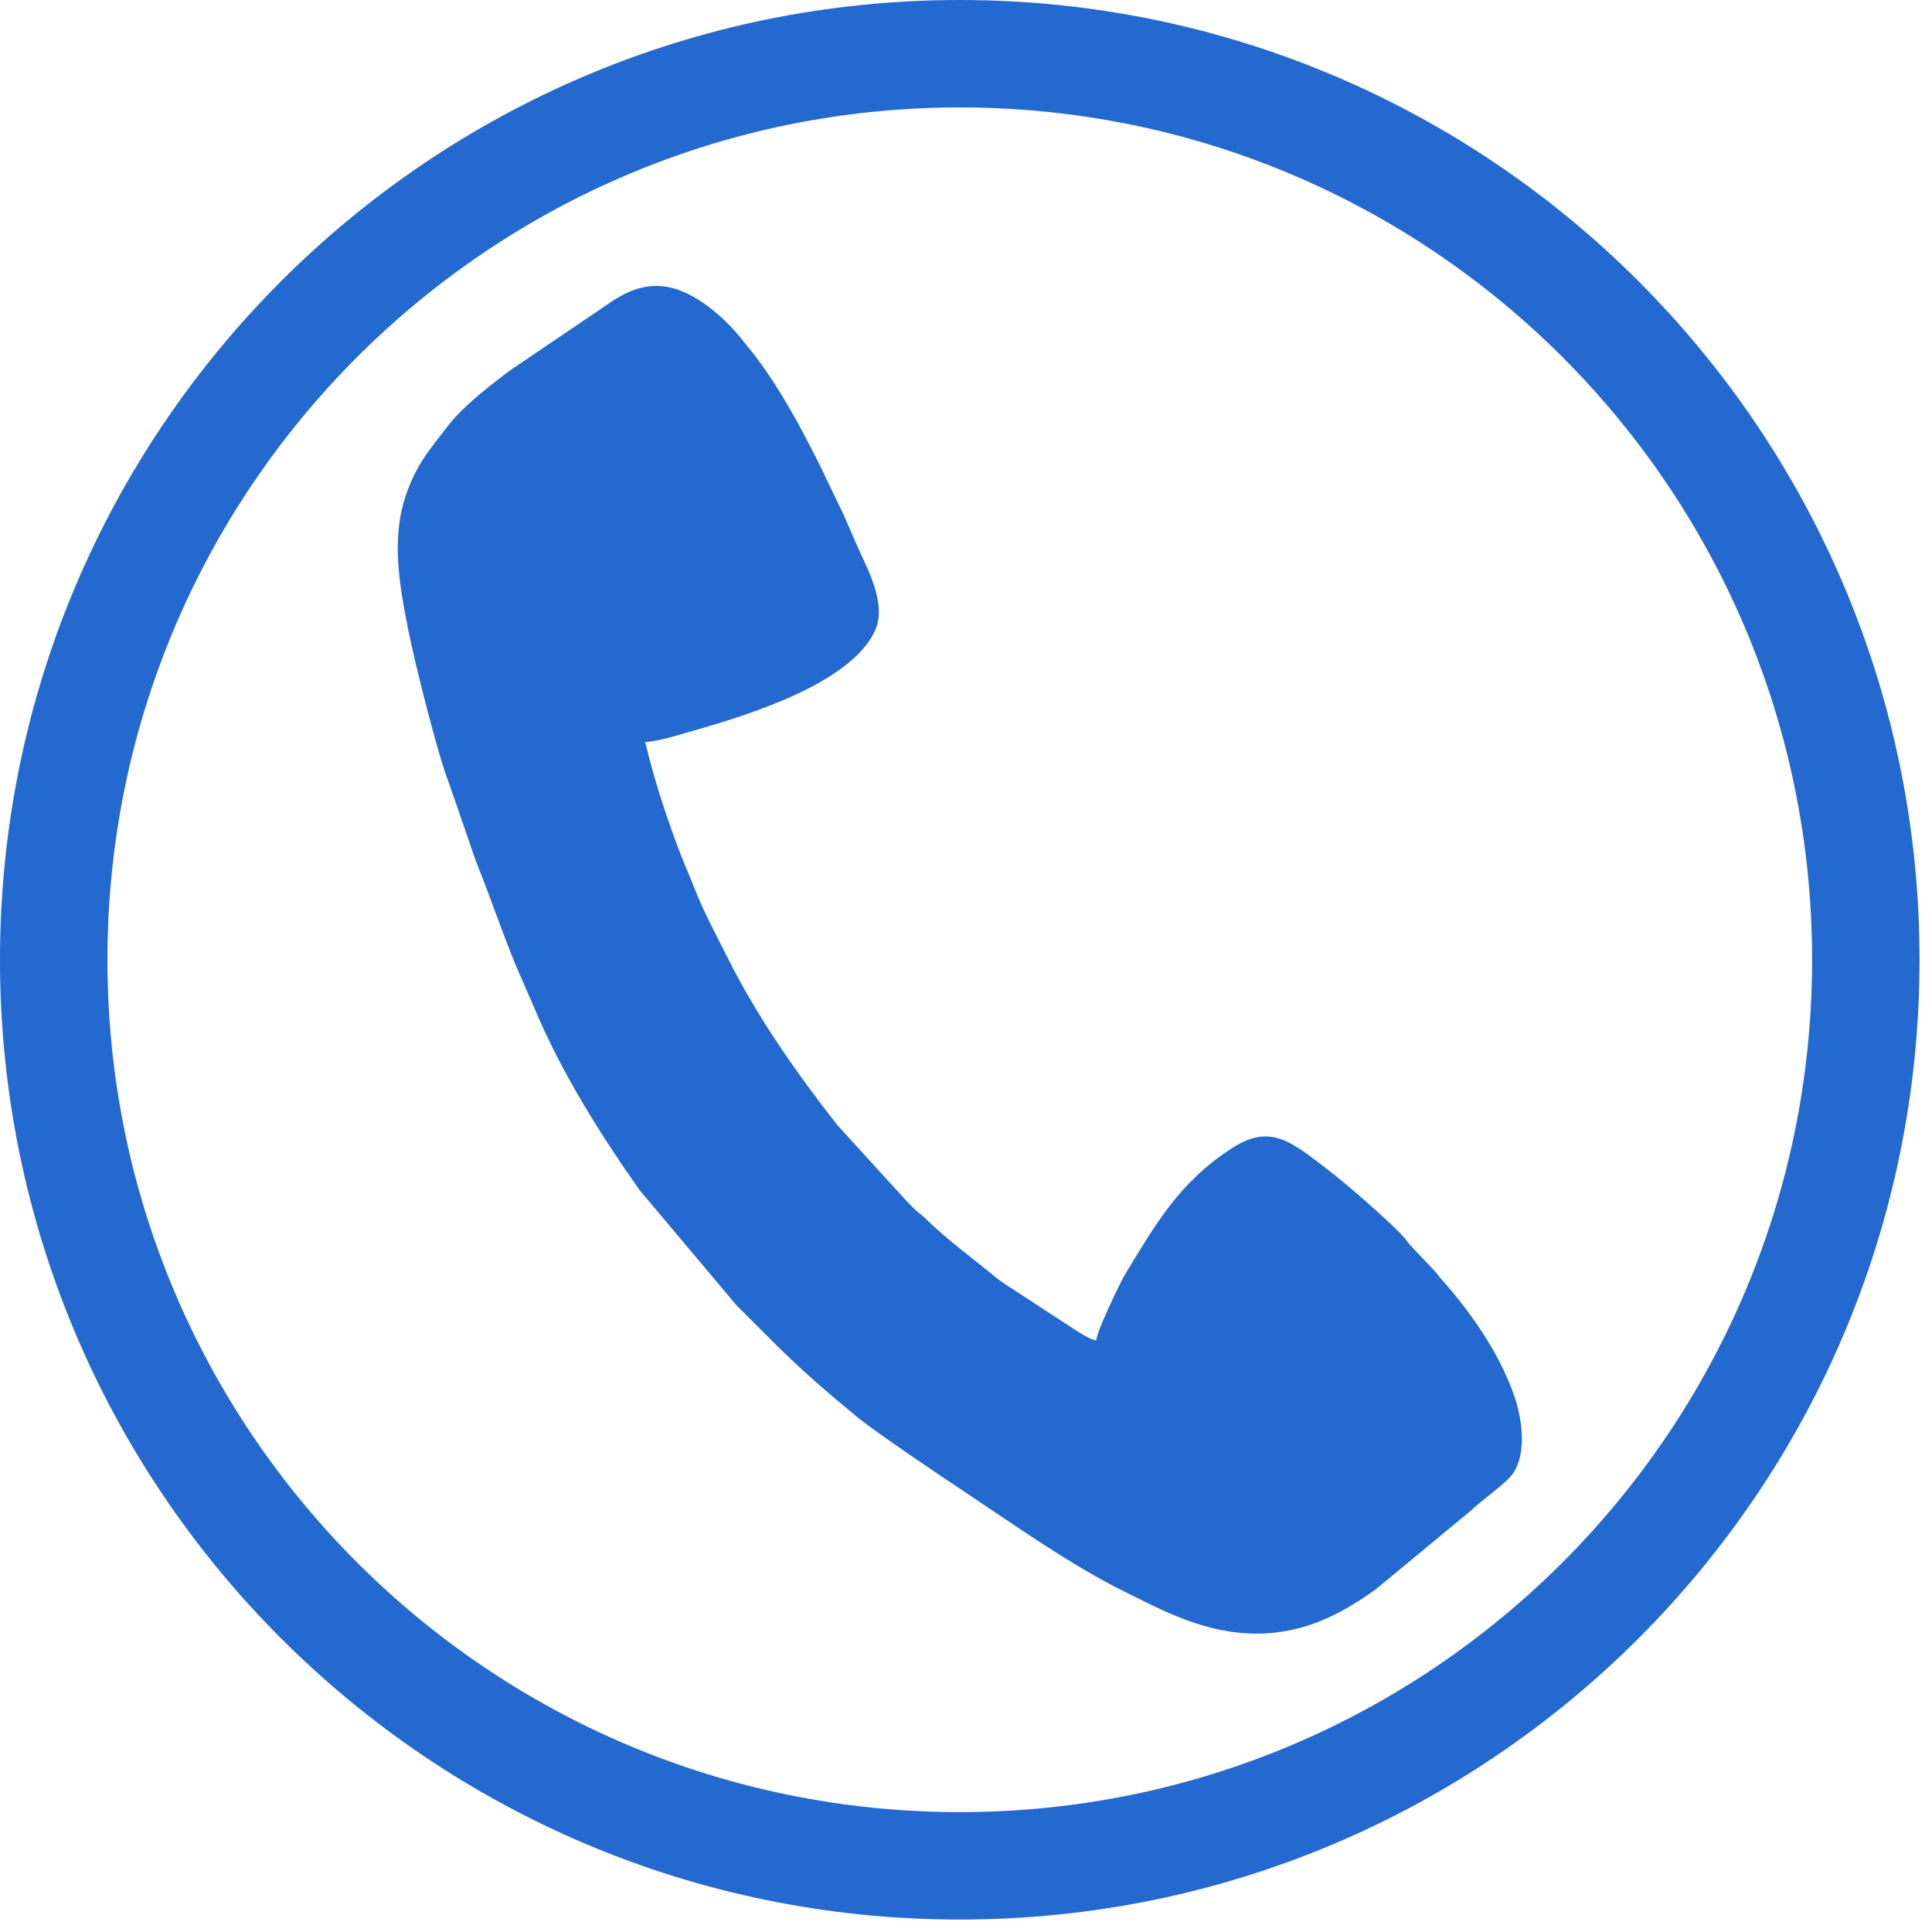 <svg width="18" height="18" viewBox="0 0 18 18" fill="none" xmlns="http://www.w3.org/2000/svg">
<path fill-rule="evenodd" clip-rule="evenodd" d="M8.942 0C13.881 0 17.884 4.004 17.884 8.942C17.884 13.881 13.881 17.884 8.942 17.884C4.004 17.884 0 13.881 0 8.942C0 4.004 4.004 0 8.942 0ZM11.709 15.22C12.16 15.22 12.508 15.03 12.818 14.807L13.703 14.075C13.795 13.985 14.034 13.818 14.094 13.731C14.232 13.532 14.176 13.198 14.106 12.999C13.97 12.608 13.703 12.225 13.431 11.92C13.402 11.888 13.392 11.869 13.364 11.839L13.146 11.608C13.115 11.576 13.112 11.564 13.085 11.533C12.954 11.384 12.535 11.023 12.388 10.911C12.035 10.64 11.841 10.463 11.48 10.696C10.984 11.017 10.769 11.402 10.482 11.873C10.434 11.953 10.22 12.4 10.213 12.488C10.159 12.483 10.061 12.417 10.014 12.388L9.372 11.969C9.34 11.946 9.317 11.933 9.285 11.907C9.062 11.722 8.825 11.553 8.619 11.349C8.586 11.316 8.571 11.311 8.538 11.281C8.508 11.255 8.485 11.229 8.456 11.2L7.801 10.482C7.414 9.987 7.055 9.476 6.774 8.913C6.67 8.705 6.56 8.504 6.475 8.287C6.418 8.142 6.353 7.998 6.3 7.851C6.188 7.543 6.092 7.255 6.012 6.914C6.153 6.902 6.307 6.852 6.442 6.813C6.954 6.668 7.942 6.367 8.157 5.864C8.262 5.617 8.076 5.288 7.975 5.061C7.919 4.935 7.872 4.814 7.811 4.694L7.639 4.336C7.462 3.982 7.279 3.64 7.044 3.327C7.005 3.275 6.97 3.236 6.929 3.183C6.782 2.994 6.561 2.791 6.333 2.705C6.106 2.62 5.906 2.675 5.716 2.798L4.752 3.451C4.575 3.584 4.316 3.783 4.183 3.956C4.007 4.184 3.878 4.325 3.778 4.625C3.64 5.037 3.729 5.491 3.807 5.884C3.864 6.173 4.077 7.027 4.181 7.291L4.366 7.826C4.396 7.918 4.428 8.01 4.463 8.097C4.6 8.441 4.715 8.796 4.866 9.134L4.974 9.38C5.223 9.981 5.588 10.561 5.958 11.087L6.859 12.158C6.982 12.281 7.096 12.394 7.219 12.518C7.458 12.758 7.719 12.982 7.98 13.197C8.176 13.358 8.814 13.784 9.03 13.928C9.483 14.23 9.985 14.585 10.471 14.826C10.827 15.002 11.222 15.22 11.708 15.22L11.709 15.22ZM8.942 1.001C13.328 1.001 16.883 4.556 16.883 8.942C16.883 13.328 13.328 16.883 8.942 16.883C4.557 16.883 1.001 13.328 1.001 8.942C1.001 4.556 4.557 1.001 8.942 1.001Z" fill="#2469CF"/>
</svg>
